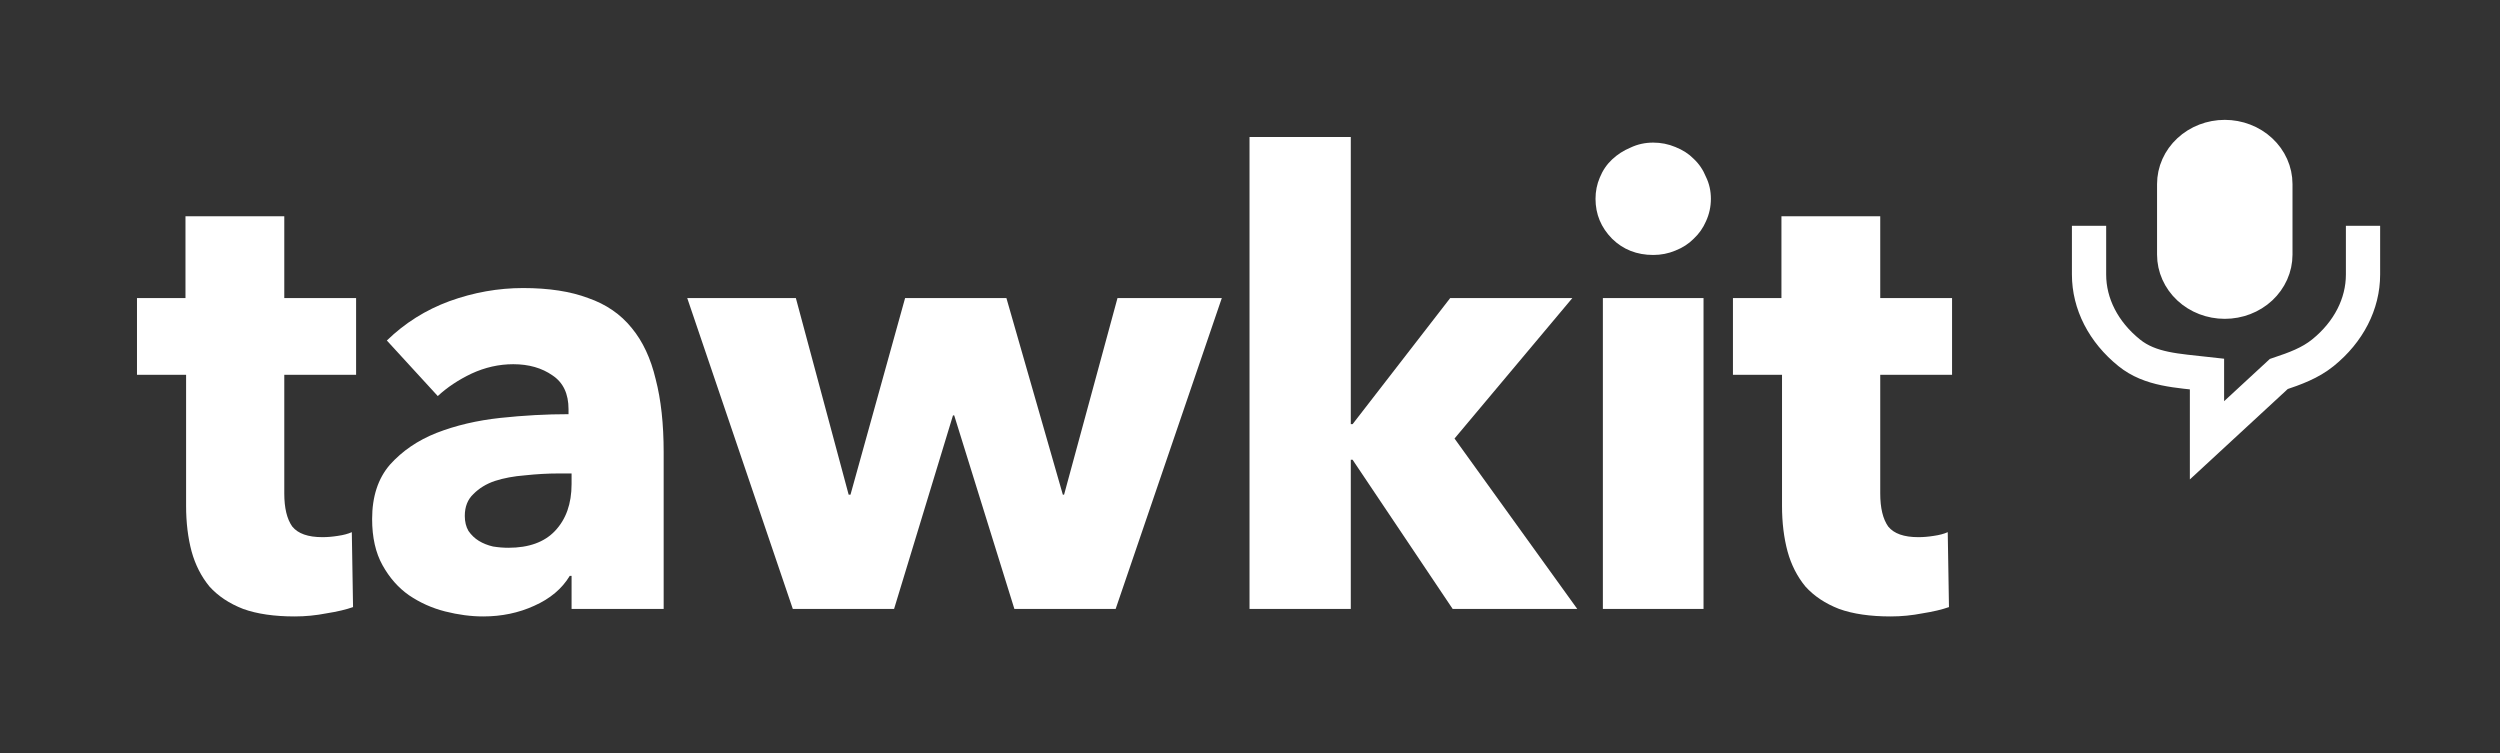 <?xml version="1.0" encoding="UTF-8" standalone="no"?>
<svg width="73" height="22" viewBox="0 0 73 22" fill="none" xmlns="http://www.w3.org/2000/svg">
<rect x="0" y="0" width="73" height="22" fill="#333333" stroke="none"/>
<path d="M8.301 10.945V14.409C8.301 14.834 8.379 15.156 8.534 15.375C8.702 15.582 8.994 15.685 9.413 15.685C9.556 15.685 9.705 15.673 9.861 15.648C10.028 15.624 10.165 15.588 10.273 15.539L10.309 17.727C10.106 17.799 9.849 17.86 9.538 17.909C9.227 17.97 8.917 18 8.606 18C8.009 18 7.507 17.927 7.101 17.781C6.694 17.623 6.366 17.404 6.115 17.125C5.876 16.833 5.703 16.493 5.595 16.104C5.488 15.703 5.434 15.259 5.434 14.773V10.945H4V8.703H5.416V6.315H8.301V8.703H10.398V10.945H8.301Z" fill="white"/>
<path d="M16.69 13.825H16.314C15.991 13.825 15.663 13.844 15.328 13.88C15.006 13.905 14.713 13.959 14.45 14.044C14.199 14.129 13.99 14.257 13.823 14.427C13.655 14.585 13.572 14.798 13.572 15.065C13.572 15.235 13.608 15.381 13.679 15.503C13.763 15.624 13.864 15.721 13.984 15.794C14.104 15.867 14.241 15.922 14.396 15.958C14.552 15.983 14.701 15.995 14.844 15.995C15.442 15.995 15.896 15.831 16.206 15.503C16.529 15.162 16.69 14.707 16.69 14.135V13.825ZM11.296 9.943C11.821 9.432 12.431 9.049 13.124 8.794C13.829 8.539 14.546 8.411 15.274 8.411C16.027 8.411 16.66 8.509 17.174 8.703C17.7 8.885 18.124 9.177 18.447 9.578C18.769 9.967 19.002 10.465 19.146 11.073C19.301 11.668 19.379 12.379 19.379 13.206V17.781H16.69V16.815H16.637C16.41 17.192 16.063 17.483 15.597 17.69C15.143 17.897 14.647 18 14.11 18C13.751 18 13.381 17.951 12.998 17.854C12.616 17.757 12.264 17.599 11.941 17.38C11.63 17.162 11.373 16.87 11.17 16.505C10.967 16.141 10.866 15.691 10.866 15.156C10.866 14.5 11.039 13.971 11.385 13.57C11.744 13.169 12.198 12.859 12.747 12.641C13.309 12.422 13.93 12.276 14.611 12.203C15.292 12.13 15.956 12.094 16.601 12.094V11.948C16.601 11.498 16.445 11.17 16.135 10.963C15.824 10.745 15.442 10.635 14.988 10.635C14.569 10.635 14.163 10.727 13.769 10.909C13.387 11.091 13.058 11.31 12.783 11.565L11.296 9.943Z" fill="white"/>
<path d="M32.577 17.781H29.62L27.863 12.13H27.827L26.107 17.781H23.15L20.067 8.703H23.239L24.781 14.445H24.834L26.429 8.703H29.387L31.035 14.445H31.071L32.631 8.703H35.677L32.577 17.781Z" fill="white"/>
<path d="M46.056 17.781H42.418L39.496 13.425H39.443V17.781H36.486V4H39.443V12.385H39.496L42.346 8.703H45.913L42.472 12.805L46.056 17.781Z" fill="white"/>
<path d="M49.958 5.805C49.958 6.036 49.91 6.254 49.815 6.461C49.731 6.655 49.612 6.826 49.456 6.971C49.313 7.117 49.134 7.233 48.919 7.318C48.716 7.403 48.501 7.445 48.274 7.445C47.796 7.445 47.395 7.287 47.073 6.971C46.75 6.643 46.589 6.254 46.589 5.805C46.589 5.586 46.631 5.379 46.714 5.185C46.798 4.978 46.917 4.802 47.073 4.656C47.228 4.51 47.407 4.395 47.611 4.31C47.814 4.213 48.035 4.164 48.274 4.164C48.501 4.164 48.716 4.207 48.919 4.292C49.134 4.377 49.313 4.492 49.456 4.638C49.612 4.784 49.731 4.96 49.815 5.167C49.91 5.361 49.958 5.574 49.958 5.805ZM46.804 17.781V8.703H49.743V17.781H46.804Z" fill="white"/>
<path d="M54.903 10.945V14.409C54.903 14.834 54.981 15.156 55.136 15.375C55.303 15.582 55.596 15.685 56.014 15.685C56.158 15.685 56.307 15.673 56.462 15.648C56.63 15.624 56.767 15.588 56.874 15.539L56.91 17.727C56.707 17.799 56.45 17.86 56.14 17.909C55.829 17.97 55.518 18 55.208 18C54.61 18 54.108 17.927 53.702 17.781C53.296 17.623 52.968 17.404 52.717 17.125C52.478 16.833 52.304 16.493 52.197 16.104C52.089 15.703 52.035 15.259 52.035 14.773V10.945H50.602V8.703H52.018V6.315H54.903V8.703H57V10.945H54.903Z" fill="white"/>
<path d="M64.963 4C64.571 4 64.196 4.145 63.919 4.403C63.642 4.66 63.486 5.01 63.486 5.375V7.436C63.486 7.8 63.642 8.15 63.919 8.408C64.196 8.666 64.571 8.81 64.963 8.81C65.355 8.81 65.731 8.666 66.008 8.408C66.285 8.15 66.441 7.8 66.441 7.436V5.375C66.441 5.01 66.285 4.66 66.008 4.403C65.731 4.145 65.355 4 64.963 4Z" fill="white"/>
<path d="M69 7.093V8.016C69 8.873 68.579 9.695 67.828 10.301C67.456 10.602 67.017 10.761 66.54 10.921L64.444 12.857V10.921C63.589 10.824 62.789 10.8 62.172 10.301C61.421 9.695 61 8.873 61 8.016V7.093M64.963 4C64.571 4 64.196 4.145 63.919 4.403C63.642 4.66 63.486 5.01 63.486 5.375V7.436C63.486 7.8 63.642 8.15 63.919 8.408C64.196 8.666 64.571 8.81 64.963 8.81C65.355 8.81 65.731 8.666 66.008 8.408C66.285 8.15 66.441 7.8 66.441 7.436V5.375C66.441 5.01 66.285 4.66 66.008 4.403C65.731 4.145 65.355 4 64.963 4Z" stroke="white" stroke-linecap="square"/>
</svg>
